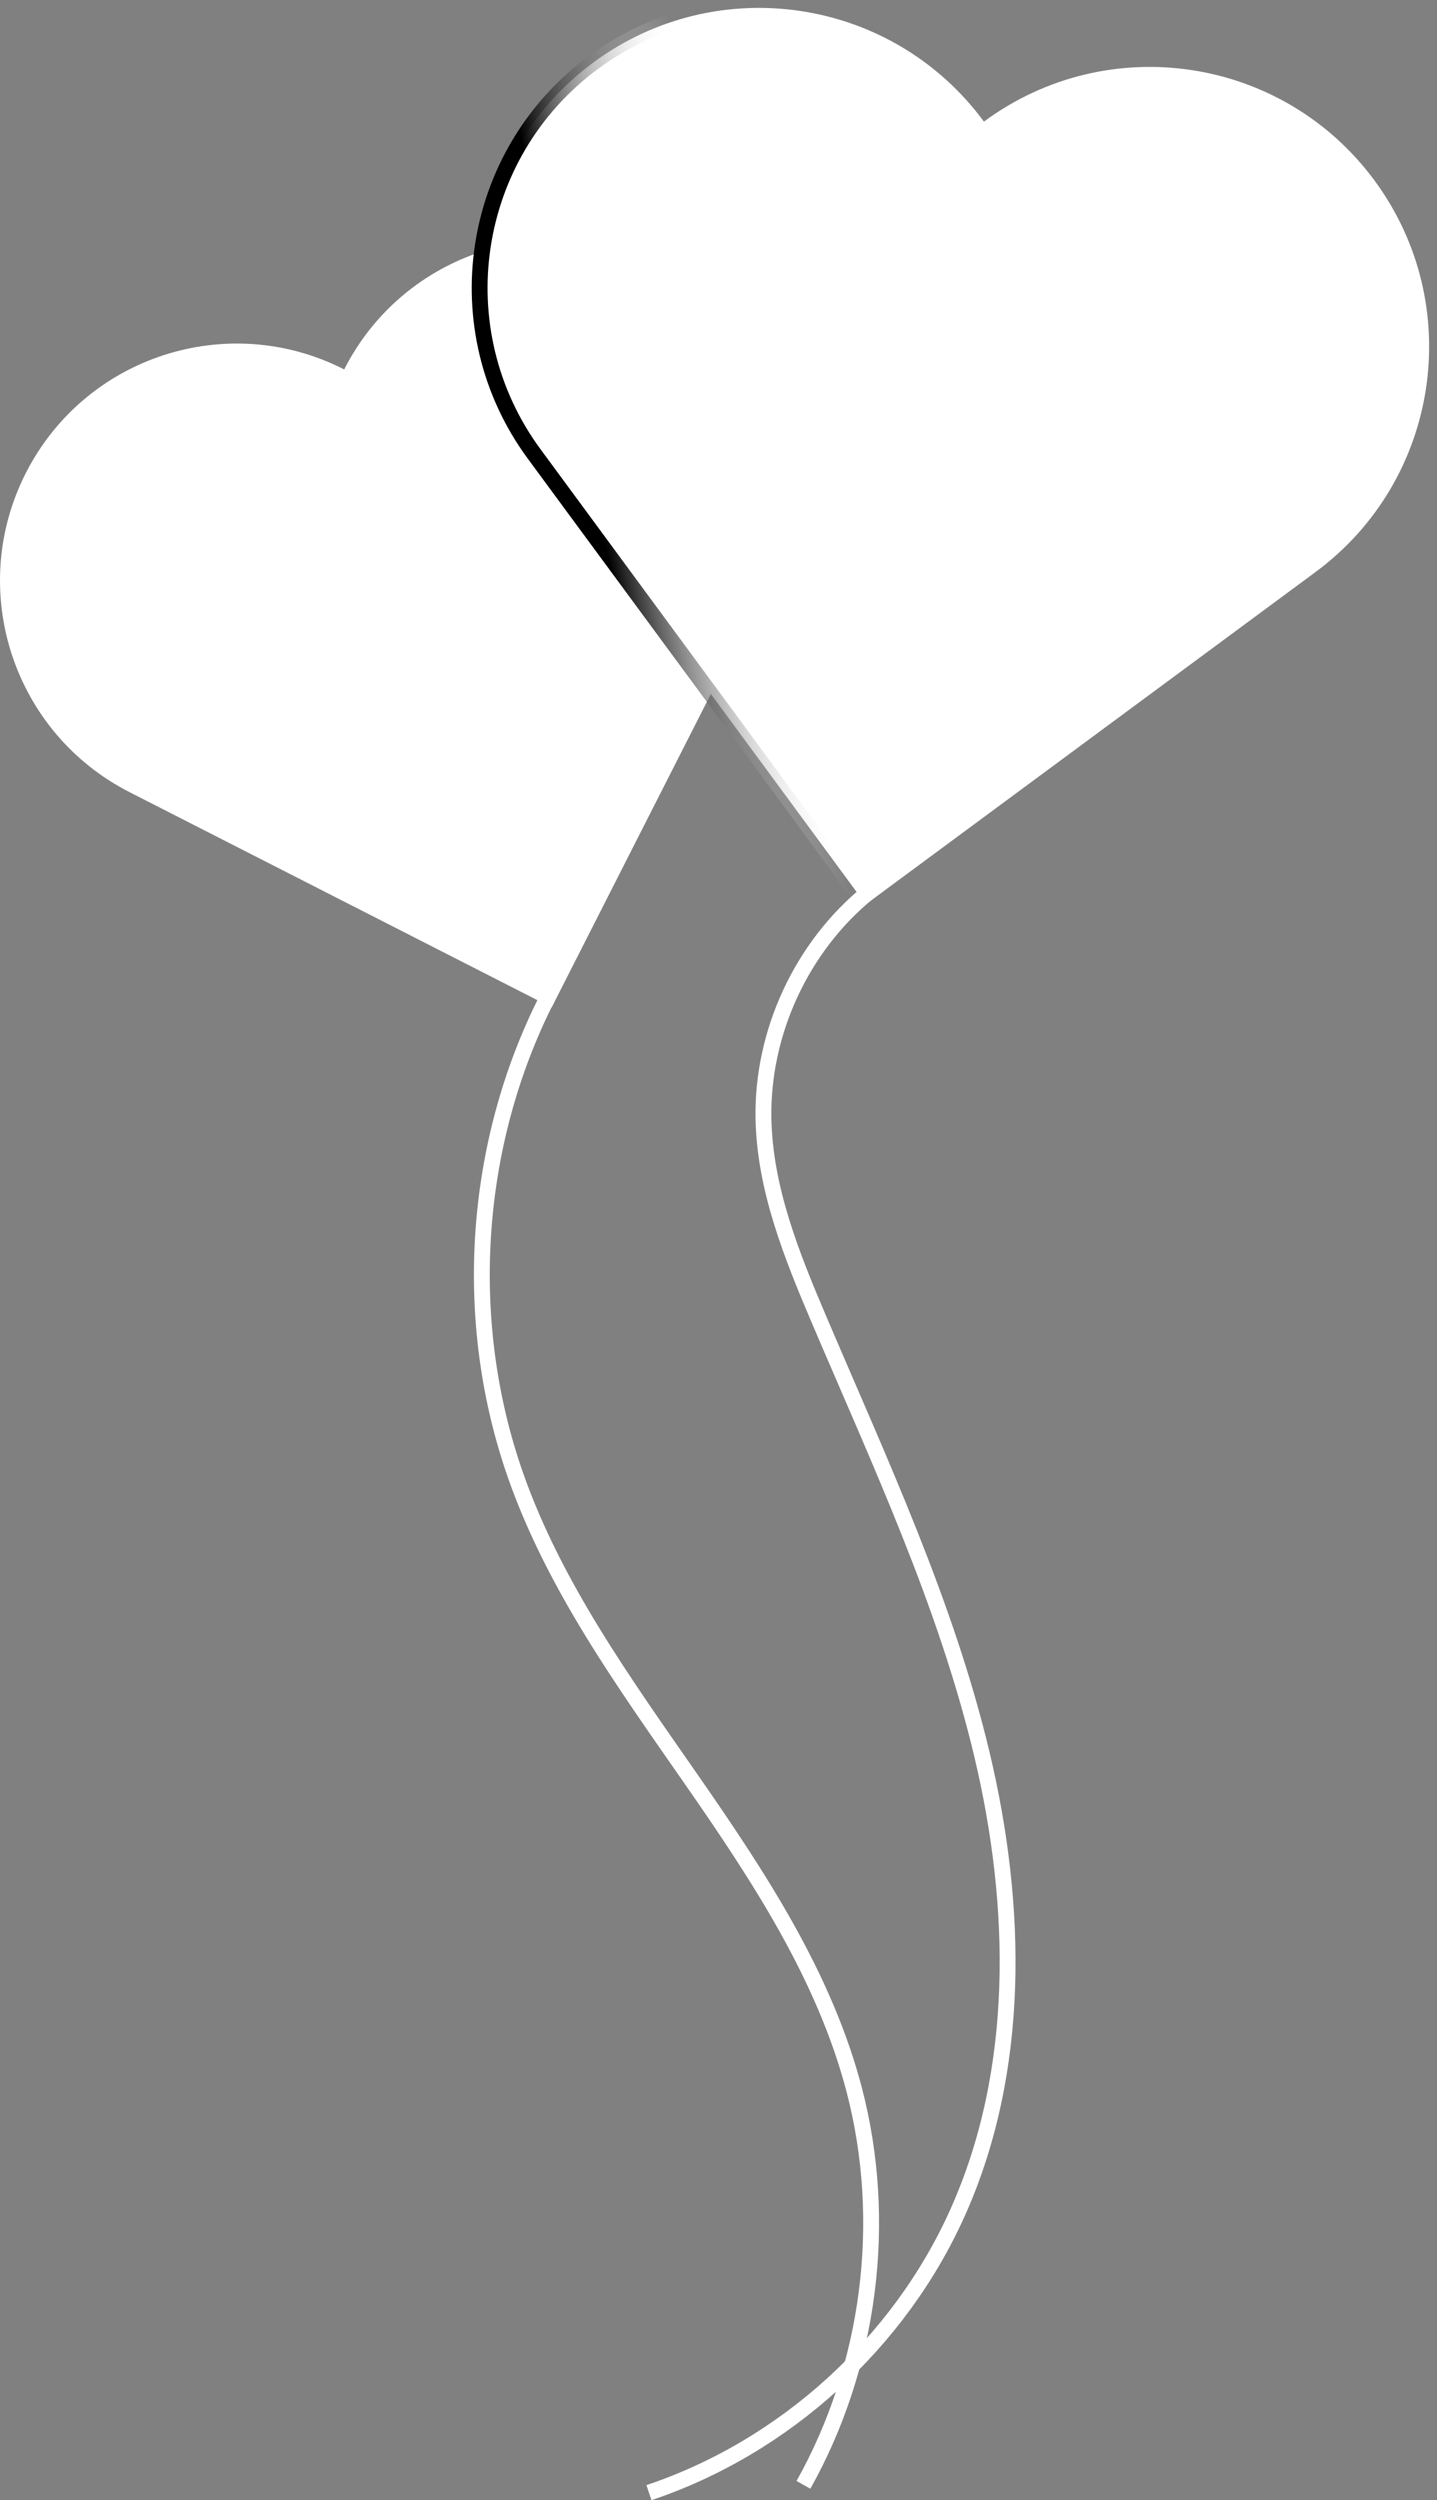 <?xml version="1.0" encoding="UTF-8" standalone="no"?>
<svg
   width="113.388"
   height="197.171"
   viewBox="0 0 113.388 197.171"
   fill="none"
   version="1.1"
   id="svg17"
   sodipodi:docname="love_left_foot.svg"
   inkscape:version="1.1 (c68e22c387, 2021-05-23)"
   xmlns:inkscape="http://www.inkscape.org/namespaces/inkscape"
   xmlns:sodipodi="http://sodipodi.sourceforge.net/DTD/sodipodi-0.dtd"
   xmlns="http://www.w3.org/2000/svg"
   xmlns:svg="http://www.w3.org/2000/svg">
  <rect x="0" y="0" width="113.388" height="197.171" fill="#808080" stroke="none"/>
  <sodipodi:namedview
     id="namedview19"
     pagecolor="#505050"
     bordercolor="#ffffff"
     borderopacity="1"
     inkscape:pageshadow="0"
     inkscape:pageopacity="0"
     inkscape:pagecheckerboard="1"
     showgrid="false"
     inkscape:zoom="3.9681818"
     inkscape:cx="57.331042"
     inkscape:cy="98.407789"
     inkscape:window-width="3440"
     inkscape:window-height="1377"
     inkscape:window-x="-8"
     inkscape:window-y="-8"
     inkscape:window-maximized="1"
     inkscape:current-layer="svg17" />
  <path
     d="m 10.219,62.471 33.31,16.979 16.94,-33.336 c 4.678,-9.205 1.013,-20.468 -8.185,-25.157 -9.198,-4.688 -20.447,-1.027 -25.125,8.178 -9.198,-4.688 -20.447,-1.027 -25.125,8.178 -4.678,9.205 -1.013,20.468 8.185,25.157 z"
     fill="#ffffff"
     id="path2" />
  <path
     d="m 42.148,35.8 26.166,35.523 35.489,-26.21 c 9.8,-7.238 11.887,-21.057 4.662,-30.866 -7.225,-9.809 -21.027,-11.894 -30.827,-4.656 -7.225,-9.809 -21.027,-11.894 -30.827,-4.656 -9.8,7.238 -11.887,21.057 -4.662,30.866 z"
     fill="#ffffff"
     stroke="url(#paint0_linear_2046_92142)"
     stroke-width="1.25"
     id="path4"
     style="stroke:url(#paint0_linear_2046_92142)" />
  <path
     d="m 68.489,70.401 c -5.244,4.28 -8.374,11.042 -8.247,17.815 0.103,5.518 2.219,10.777 4.384,15.852 4.804,11.261 10.04,22.435 12.868,34.348 2.829,11.914 3.085,24.851 -1.911,36.028 -4.61,10.318 -13.673,18.547 -24.377,22.135"
     stroke="#ffffff"
     stroke-width="1.25"
     id="path6" />
  <path
     d="m 43.15,78.781 c -5.836,11.516 -6.745,25.434 -2.457,37.612 3.075,8.735 8.587,16.359 13.871,23.961 5.285,7.601 10.499,15.502 12.841,24.462 2.712,10.382 1.243,21.795 -4.009,31.148"
     stroke="#ffffff"
     stroke-width="1.25"
     id="path8" />
  <defs
     id="defs15">
    <linearGradient
       id="paint0_linear_2046_92142"
       x1="54.627"
       y1="66.994"
       x2="67.719"
       y2="64.278"
       gradientUnits="userSpaceOnUse"
       gradientTransform="translate(-6.441,-21.941)">
      <stop
         id="stop10" />
      <stop
         offset="1"
         stop-color="white"
         stop-opacity="0"
         id="stop12" />
    </linearGradient>
  </defs>
</svg>
